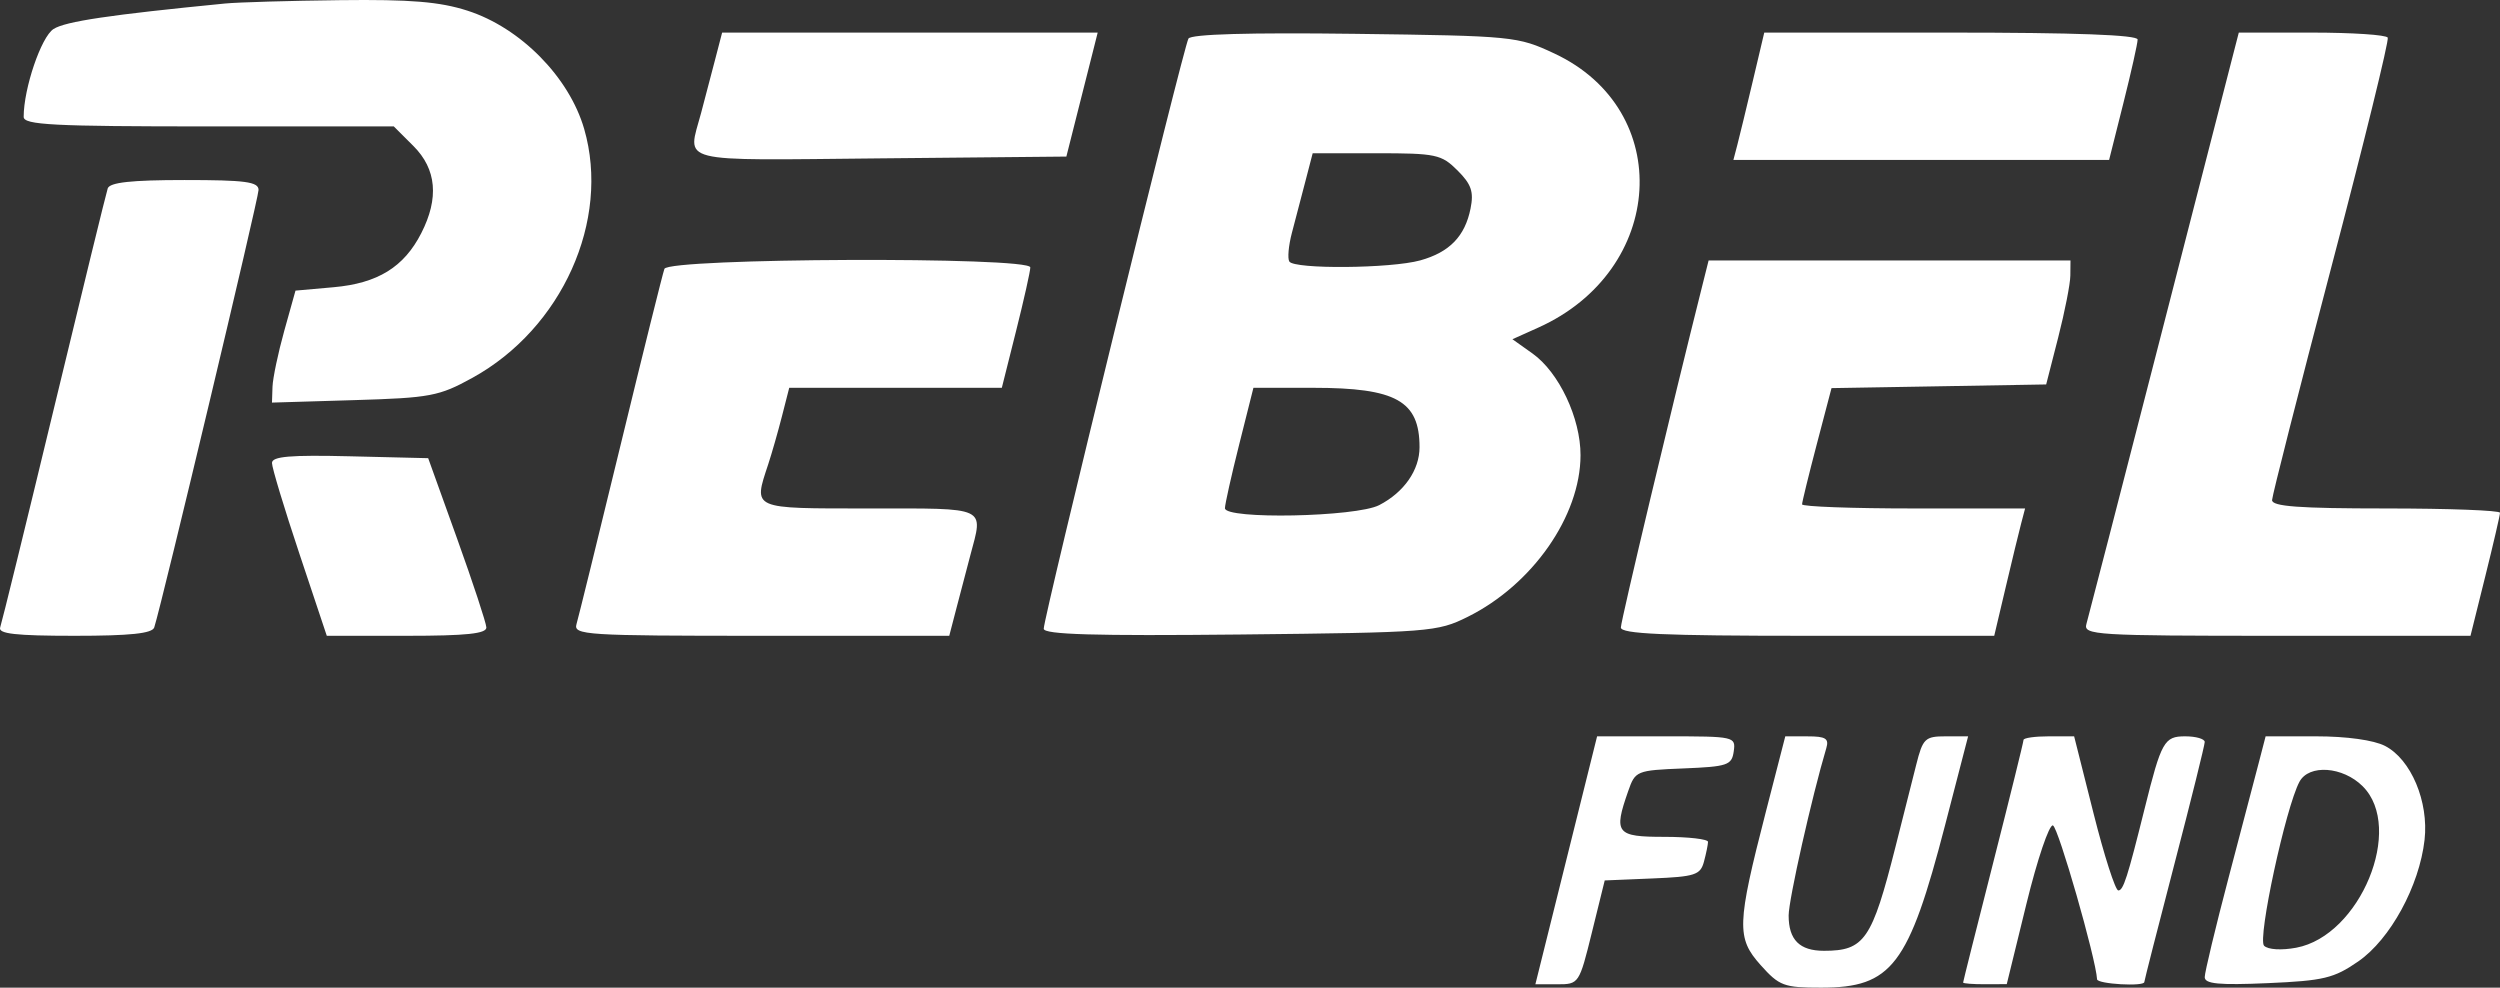 <svg width="81" height="32" viewBox="0 0 81 32" fill="none" xmlns="http://www.w3.org/2000/svg">
<rect x="0" y="0" width="81" height="32" fill="#333333" stroke="none"/>
<path fill-rule="evenodd" clip-rule="evenodd" d="M15.147 0.346C16.864 0.898 18.443 2.499 18.928 4.18C19.783 7.143 18.21 10.643 15.304 12.243C14.226 12.837 13.941 12.891 11.476 12.964L8.812 13.044L8.829 12.533C8.839 12.252 9.01 11.436 9.21 10.719L9.574 9.416L10.809 9.306C12.237 9.179 13.088 8.655 13.649 7.555C14.229 6.421 14.144 5.479 13.395 4.731L12.759 4.096H6.763C1.721 4.096 0.767 4.047 0.767 3.787C0.767 2.864 1.333 1.198 1.734 0.94C2.115 0.694 3.565 0.479 7.29 0.114C7.708 0.073 9.385 0.024 11.016 0.005C13.305 -0.022 14.246 0.056 15.147 0.346ZM35.442 1.545C35.374 1.813 35.146 2.717 34.934 3.553L34.55 5.073L28.53 5.131C21.81 5.196 22.275 5.313 22.715 3.662C22.826 3.244 23.025 2.487 23.157 1.979L23.397 1.056H29.481H35.565L35.442 1.545ZM50.365 1.735C54.276 3.567 53.967 8.763 49.835 10.617L49.003 10.991L49.654 11.454C50.511 12.064 51.212 13.549 51.209 14.751C51.205 16.72 49.652 18.944 47.553 19.986C46.57 20.474 46.328 20.493 40.177 20.558C35.452 20.607 33.817 20.559 33.817 20.371C33.817 19.986 38.349 1.503 38.506 1.25C38.595 1.106 40.483 1.052 43.894 1.096C49.042 1.163 49.17 1.176 50.365 1.735ZM69.259 1.281C69.259 1.405 69.051 2.333 68.797 3.344L68.335 5.182H62.249H56.162L56.29 4.693C56.36 4.425 56.585 3.496 56.79 2.63L57.162 1.056H63.21C67.238 1.056 69.259 1.131 69.259 1.281ZM77.363 1.219C77.409 1.309 76.587 4.655 75.535 8.656C74.484 12.657 73.62 16.053 73.615 16.202C73.609 16.409 74.487 16.474 77.304 16.474C79.337 16.474 81 16.537 81 16.614C81 16.691 80.785 17.619 80.522 18.677L80.044 20.6H73.767C67.892 20.6 67.497 20.575 67.599 20.22C67.659 20.01 68.7 15.98 69.913 11.262C71.125 6.544 72.211 2.318 72.327 1.87L72.537 1.056H74.907C76.211 1.056 77.316 1.129 77.363 1.219ZM42.291 5.888C42.159 6.395 41.964 7.143 41.856 7.55C41.749 7.957 41.712 8.372 41.774 8.473C41.932 8.728 45.063 8.701 46.015 8.437C46.964 8.173 47.465 7.657 47.646 6.756C47.755 6.212 47.672 5.97 47.223 5.522C46.702 5.002 46.527 4.965 44.598 4.965H42.531L42.291 5.888ZM8.377 6.155C8.377 6.424 5.259 19.502 4.998 20.328C4.935 20.525 4.221 20.6 2.411 20.6C0.505 20.6 -0.067 20.535 0.006 20.328C0.058 20.179 0.844 16.979 1.751 13.216C2.658 9.454 3.44 6.254 3.49 6.105C3.555 5.91 4.253 5.833 5.979 5.833C7.952 5.833 8.377 5.89 8.377 6.155ZM33.382 8.664C33.382 8.788 33.174 9.716 32.92 10.727L32.459 12.565H29.015H25.571L25.335 13.488C25.205 13.996 25.005 14.694 24.891 15.04C24.407 16.514 24.315 16.474 28.163 16.474C32.032 16.474 31.863 16.395 31.438 17.994C31.326 18.412 31.128 19.169 30.996 19.677L30.756 20.6H24.662C18.959 20.6 18.574 20.575 18.679 20.22C18.741 20.01 19.384 17.397 20.109 14.411C20.834 11.425 21.472 8.86 21.527 8.711C21.657 8.357 33.382 8.311 33.382 8.664ZM67.079 8.928C67.077 9.196 66.899 10.1 66.685 10.936L66.296 12.456L62.819 12.516L59.341 12.575L58.864 14.392C58.602 15.392 58.387 16.269 58.387 16.341C58.387 16.414 60.013 16.474 62 16.474H65.613L65.485 16.962C65.414 17.231 65.189 18.159 64.985 19.025L64.613 20.6H58.565C53.9 20.6 52.516 20.538 52.516 20.331C52.516 20.115 54.188 13.096 55.155 9.253L55.359 8.439H61.222H67.084L67.079 8.928ZM40.149 14.403C39.895 15.414 39.688 16.342 39.688 16.466C39.688 16.836 43.94 16.752 44.686 16.366C45.492 15.95 45.993 15.23 45.993 14.489C45.993 12.989 45.235 12.565 42.552 12.565H40.611L40.149 14.403ZM14.81 17.451C15.325 18.884 15.751 20.179 15.758 20.328C15.767 20.531 15.113 20.6 13.179 20.6H10.588L9.7 17.939C9.211 16.476 8.812 15.154 8.812 15.001C8.812 14.787 9.399 14.737 11.343 14.784L13.873 14.845L14.81 17.451ZM56.173 24.345C56.11 24.793 55.973 24.839 54.545 24.897C53.019 24.959 52.982 24.975 52.752 25.636C52.275 27.001 52.365 27.114 53.929 27.114C54.707 27.114 55.342 27.188 55.34 27.277C55.338 27.366 55.279 27.656 55.208 27.919C55.093 28.349 54.917 28.405 53.536 28.462L51.993 28.526L51.578 30.209C51.166 31.878 51.157 31.891 50.454 31.891H49.746L50.746 27.874L51.746 23.857H53.994C56.202 23.857 56.241 23.866 56.173 24.345ZM59.173 24.237C58.704 25.812 57.952 29.152 57.952 29.662C57.952 30.451 58.306 30.806 59.097 30.806C60.408 30.806 60.651 30.452 61.413 27.44C61.654 26.484 61.957 25.287 62.085 24.78C62.3 23.925 62.371 23.857 63.042 23.857H63.767L63.021 26.734C61.84 31.285 61.295 32 59.005 32C57.797 32 57.65 31.945 57.045 31.269C56.258 30.389 56.273 29.957 57.214 26.301L57.843 23.858L58.565 23.858C59.15 23.857 59.265 23.928 59.173 24.237ZM67.831 26.354C68.177 27.728 68.538 28.851 68.633 28.851C68.796 28.851 68.928 28.442 69.488 26.191C70.028 24.022 70.121 23.857 70.798 23.857C71.147 23.857 71.433 23.939 71.433 24.04C71.433 24.141 70.993 25.915 70.454 27.983C69.916 30.05 69.476 31.776 69.476 31.817C69.476 31.972 67.954 31.884 67.945 31.729C67.906 31.049 66.688 26.801 66.515 26.744C66.395 26.704 66.009 27.844 65.658 29.278L65.019 31.886L64.312 31.889C63.923 31.89 63.605 31.866 63.605 31.834C63.605 31.803 64.046 30.047 64.584 27.934C65.122 25.82 65.562 24.038 65.562 23.974C65.562 23.909 65.931 23.857 66.382 23.857H67.202L67.831 26.354ZM77.275 24.168C78.118 24.603 78.695 25.975 78.556 27.211C78.387 28.705 77.446 30.431 76.409 31.149C75.62 31.695 75.287 31.775 73.476 31.854C71.893 31.923 71.433 31.879 71.433 31.659C71.433 31.503 71.782 30.05 72.208 28.43C72.634 26.811 73.078 25.119 73.195 24.671L73.406 23.857H75.04C76.031 23.857 76.909 23.979 77.275 24.168ZM74.502 25.33C74.056 26.162 73.137 30.423 73.356 30.642C73.484 30.769 73.918 30.796 74.398 30.706C76.471 30.317 77.908 26.829 76.552 25.476C75.909 24.833 74.81 24.755 74.502 25.33Z" fill="white"/>
</svg>
